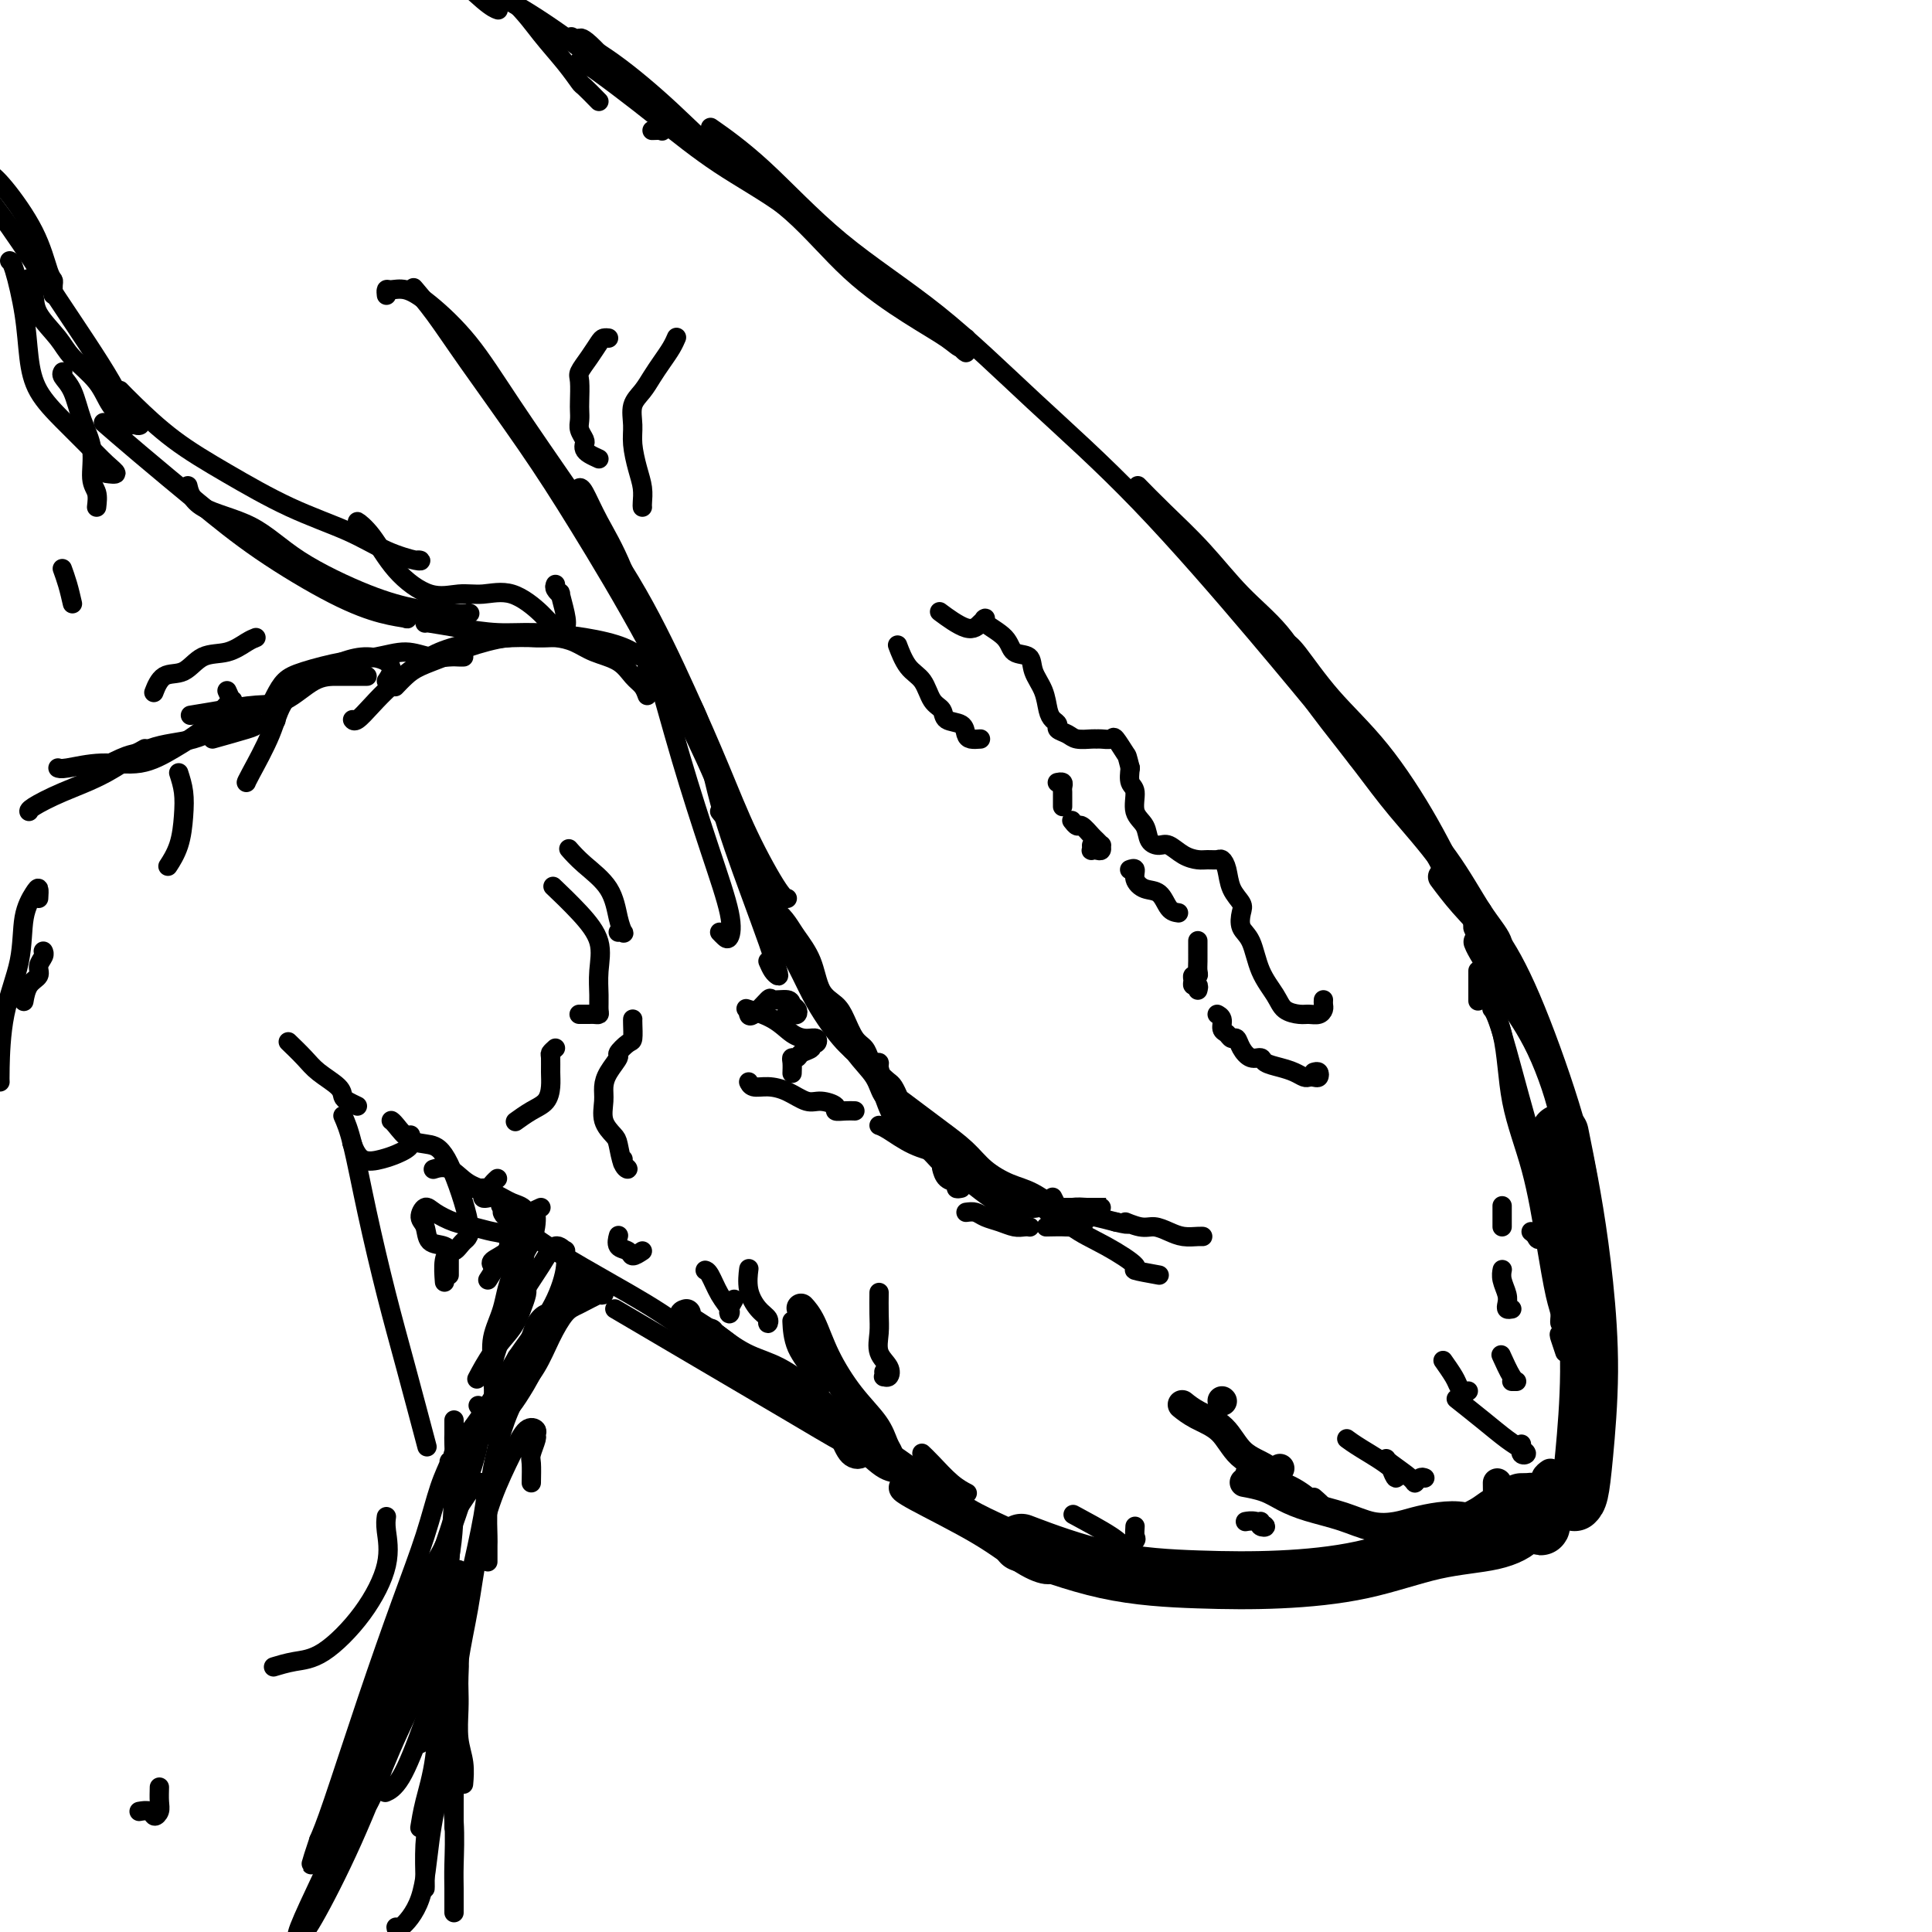<svg viewBox='0 0 400 400' version='1.1' xmlns='http://www.w3.org/2000/svg' xmlns:xlink='http://www.w3.org/1999/xlink'><g fill='none' stroke='rgb(0,0,0)' stroke-width='12' stroke-linecap='round' stroke-linejoin='round'><path d='M326,311c0.345,-0.336 0.689,-0.672 1,-2c0.311,-1.328 0.588,-3.649 1,-8c0.412,-4.351 0.958,-10.732 1,-17c0.042,-6.268 -0.420,-12.423 -1,-18c-0.580,-5.577 -1.279,-10.577 -2,-15c-0.721,-4.423 -1.463,-8.268 -2,-11c-0.537,-2.732 -0.868,-4.352 -1,-5c-0.132,-0.648 -0.066,-0.324 0,0'/><path d='M315,311c0.225,0.269 0.450,0.537 1,1c0.550,0.463 1.425,1.119 2,2c0.575,0.881 0.849,1.987 1,2c0.151,0.013 0.180,-1.067 0,-2c-0.180,-0.933 -0.570,-1.720 -1,-2c-0.430,-0.280 -0.899,-0.055 -1,0c-0.101,0.055 0.167,-0.062 0,0c-0.167,0.062 -0.770,0.303 -1,1c-0.230,0.697 -0.087,1.851 -1,3c-0.913,1.149 -2.881,2.295 -6,3c-3.119,0.705 -7.388,0.971 -12,2c-4.612,1.029 -9.567,2.821 -15,4c-5.433,1.179 -11.342,1.744 -17,2c-5.658,0.256 -11.063,0.203 -17,0c-5.937,-0.203 -12.406,-0.555 -19,-2c-6.594,-1.445 -13.313,-3.984 -16,-5c-2.687,-1.016 -1.344,-0.508 0,0'/></g>
<g fill='none' stroke='rgb(0,0,0)' stroke-width='6' stroke-linecap='round' stroke-linejoin='round'><path d='M220,322c0.073,0.388 0.146,0.776 0,1c-0.146,0.224 -0.510,0.285 -1,0c-0.490,-0.285 -1.106,-0.914 -3,-2c-1.894,-1.086 -5.065,-2.628 -8,-4c-2.935,-1.372 -5.632,-2.574 -8,-4c-2.368,-1.426 -4.407,-3.076 -7,-5c-2.593,-1.924 -5.741,-4.121 -7,-5c-1.259,-0.879 -0.630,-0.439 0,0'/><path d='M217,324c0.431,-0.139 0.862,-0.278 1,0c0.138,0.278 -0.015,0.975 -1,1c-0.985,0.025 -2.800,-0.620 -5,-2c-2.200,-1.380 -4.786,-3.494 -9,-6c-4.214,-2.506 -10.058,-5.406 -13,-7c-2.942,-1.594 -2.984,-1.884 -3,-2c-0.016,-0.116 -0.008,-0.058 0,0'/><path d='M324,243c-0.008,0.234 -0.015,0.468 0,1c0.015,0.532 0.054,1.364 0,1c-0.054,-0.364 -0.201,-1.922 0,-4c0.201,-2.078 0.751,-4.675 0,-9c-0.751,-4.325 -2.804,-10.378 -5,-15c-2.196,-4.622 -4.536,-7.813 -6,-10c-1.464,-2.187 -2.052,-3.370 -3,-5c-0.948,-1.630 -2.255,-3.708 -3,-5c-0.745,-1.292 -0.927,-1.798 -1,-2c-0.073,-0.202 -0.036,-0.101 0,0'/><path d='M326,254c0.840,-0.105 1.681,-0.209 2,0c0.319,0.209 0.117,0.732 0,1c-0.117,0.268 -0.150,0.282 0,-1c0.150,-1.282 0.484,-3.860 0,-8c-0.484,-4.140 -1.787,-9.842 -4,-17c-2.213,-7.158 -5.336,-15.772 -8,-22c-2.664,-6.228 -4.869,-10.072 -7,-13c-2.131,-2.928 -4.189,-4.942 -6,-7c-1.811,-2.058 -3.375,-4.159 -4,-5c-0.625,-0.841 -0.313,-0.420 0,0'/><path d='M321,305c-0.423,0.301 -0.847,0.603 -1,1c-0.153,0.397 -0.036,0.890 0,1c0.036,0.110 -0.008,-0.165 0,0c0.008,0.165 0.070,0.768 0,1c-0.070,0.232 -0.272,0.092 -1,0c-0.728,-0.092 -1.984,-0.137 -3,0c-1.016,0.137 -1.793,0.458 -3,1c-1.207,0.542 -2.844,1.307 -4,2c-1.156,0.693 -1.830,1.314 -3,2c-1.170,0.686 -2.835,1.438 -4,2c-1.165,0.562 -1.829,0.935 -3,1c-1.171,0.065 -2.850,-0.179 -4,0c-1.150,0.179 -1.772,0.780 -3,1c-1.228,0.220 -3.061,0.059 -4,0c-0.939,-0.059 -0.982,-0.017 -1,0c-0.018,0.017 -0.009,0.008 0,0'/><path d='M310,307c0.018,1.092 0.036,2.184 0,3c-0.036,0.816 -0.126,1.356 0,2c0.126,0.644 0.466,1.391 0,2c-0.466,0.609 -1.740,1.081 -3,1c-1.260,-0.081 -2.506,-0.714 -4,-1c-1.494,-0.286 -3.236,-0.226 -5,0c-1.764,0.226 -3.549,0.619 -5,1c-1.451,0.381 -2.569,0.751 -4,1c-1.431,0.249 -3.175,0.375 -5,0c-1.825,-0.375 -3.729,-1.253 -6,-2c-2.271,-0.747 -4.907,-1.363 -7,-2c-2.093,-0.637 -3.644,-1.294 -5,-2c-1.356,-0.706 -2.519,-1.459 -4,-2c-1.481,-0.541 -3.280,-0.869 -4,-1c-0.720,-0.131 -0.360,-0.066 0,0'/><path d='M253,290c0.000,0.000 0.100,0.100 0.1,0.1'/><path d='M265,304c-0.449,0.264 -0.898,0.527 -1,1c-0.102,0.473 0.143,1.154 0,1c-0.143,-0.154 -0.673,-1.145 -2,-2c-1.327,-0.855 -3.452,-1.574 -5,-3c-1.548,-1.426 -2.518,-3.557 -4,-5c-1.482,-1.443 -3.476,-2.196 -5,-3c-1.524,-0.804 -2.578,-1.658 -3,-2c-0.422,-0.342 -0.211,-0.171 0,0'/><path d='M309,197c0.342,0.650 0.683,1.300 1,1c0.317,-0.300 0.608,-1.549 0,-3c-0.608,-1.451 -2.116,-3.105 -4,-6c-1.884,-2.895 -4.144,-7.032 -7,-11c-2.856,-3.968 -6.307,-7.768 -9,-11c-2.693,-3.232 -4.629,-5.897 -7,-9c-2.371,-3.103 -5.177,-6.643 -7,-9c-1.823,-2.357 -2.664,-3.531 -3,-4c-0.336,-0.469 -0.168,-0.235 0,0'/><path d='M306,189c-0.006,0.884 -0.012,1.769 0,2c0.012,0.231 0.041,-0.191 0,0c-0.041,0.191 -0.152,0.996 0,1c0.152,0.004 0.567,-0.791 0,-2c-0.567,-1.209 -2.116,-2.832 -4,-6c-1.884,-3.168 -4.102,-7.882 -7,-13c-2.898,-5.118 -6.475,-10.639 -10,-15c-3.525,-4.361 -6.996,-7.561 -10,-11c-3.004,-3.439 -5.539,-7.118 -7,-9c-1.461,-1.882 -1.846,-1.966 -2,-2c-0.154,-0.034 -0.077,-0.017 0,0'/><path d='M184,302c0.084,-0.283 0.168,-0.565 0,-1c-0.168,-0.435 -0.586,-1.022 -1,-2c-0.414,-0.978 -0.822,-2.346 -2,-4c-1.178,-1.654 -3.125,-3.592 -5,-6c-1.875,-2.408 -3.678,-5.285 -5,-8c-1.322,-2.715 -2.164,-5.270 -3,-7c-0.836,-1.730 -1.668,-2.637 -2,-3c-0.332,-0.363 -0.166,-0.181 0,0'/><path d='M175,298c0.337,0.738 0.673,1.475 1,2c0.327,0.525 0.644,0.837 1,1c0.356,0.163 0.751,0.177 1,0c0.249,-0.177 0.351,-0.544 0,-1c-0.351,-0.456 -1.154,-1.002 -2,-2c-0.846,-0.998 -1.733,-2.450 -3,-4c-1.267,-1.550 -2.914,-3.200 -5,-5c-2.086,-1.800 -4.611,-3.750 -7,-5c-2.389,-1.250 -4.640,-1.799 -7,-3c-2.360,-1.201 -4.828,-3.054 -6,-4c-1.172,-0.946 -1.049,-0.985 -1,-1c0.049,-0.015 0.025,-0.008 0,0'/><path d='M182,302c1.634,0.846 3.268,1.693 4,2c0.732,0.307 0.562,0.076 0,0c-0.562,-0.076 -1.516,0.003 -3,-1c-1.484,-1.003 -3.499,-3.088 -6,-5c-2.501,-1.912 -5.490,-3.651 -9,-6c-3.510,-2.349 -7.543,-5.309 -11,-8c-3.457,-2.691 -6.339,-5.113 -9,-7c-2.661,-1.887 -5.101,-3.239 -6,-4c-0.899,-0.761 -0.257,-0.932 0,-1c0.257,-0.068 0.128,-0.034 0,0'/></g>
<g fill='none' stroke='rgb(0,0,0)' stroke-width='4' stroke-linecap='round' stroke-linejoin='round'><path d='M274,145c-0.056,-0.092 -0.112,-0.184 0,0c0.112,0.184 0.392,0.642 0,0c-0.392,-0.642 -1.457,-2.386 -3,-5c-1.543,-2.614 -3.563,-6.099 -6,-9c-2.437,-2.901 -5.291,-5.219 -8,-8c-2.709,-2.781 -5.272,-6.024 -8,-9c-2.728,-2.976 -5.619,-5.686 -8,-8c-2.381,-2.314 -4.252,-4.233 -5,-5c-0.748,-0.767 -0.374,-0.384 0,0'/><path d='M280,154c0.306,1.268 0.613,2.537 1,3c0.387,0.463 0.855,0.121 1,0c0.145,-0.121 -0.034,-0.021 -1,-1c-0.966,-0.979 -2.719,-3.035 -6,-7c-3.281,-3.965 -8.089,-9.837 -15,-18c-6.911,-8.163 -15.926,-18.617 -24,-27c-8.074,-8.383 -15.209,-14.696 -22,-21c-6.791,-6.304 -13.240,-12.601 -20,-18c-6.760,-5.399 -13.833,-9.901 -20,-15c-6.167,-5.099 -11.430,-10.796 -16,-15c-4.570,-4.204 -8.449,-6.915 -10,-8c-1.551,-1.085 -0.776,-0.542 0,0'/><path d='M80,61c0.013,0.117 0.026,0.233 0,0c-0.026,-0.233 -0.092,-0.816 0,-1c0.092,-0.184 0.342,0.030 1,0c0.658,-0.030 1.724,-0.303 3,0c1.276,0.303 2.764,1.183 5,3c2.236,1.817 5.222,4.573 8,8c2.778,3.427 5.347,7.527 9,13c3.653,5.473 8.390,12.321 13,19c4.610,6.679 9.095,13.191 13,20c3.905,6.809 7.232,13.916 10,20c2.768,6.084 4.976,11.147 7,16c2.024,4.853 3.862,9.497 6,14c2.138,4.503 4.576,8.866 6,11c1.424,2.134 1.836,2.038 2,2c0.164,-0.038 0.082,-0.019 0,0'/><path d='M200,251c0.689,-0.091 1.379,-0.182 2,0c0.621,0.182 1.175,0.637 2,1c0.825,0.363 1.921,0.633 3,1c1.079,0.367 2.140,0.829 3,1c0.860,0.171 1.517,0.050 2,0c0.483,-0.050 0.790,-0.029 1,0c0.210,0.029 0.322,0.066 0,0c-0.322,-0.066 -1.078,-0.236 -2,-1c-0.922,-0.764 -2.009,-2.123 -3,-3c-0.991,-0.877 -1.885,-1.272 -3,-2c-1.115,-0.728 -2.449,-1.789 -4,-3c-1.551,-1.211 -3.318,-2.572 -5,-4c-1.682,-1.428 -3.279,-2.923 -5,-5c-1.721,-2.077 -3.566,-4.736 -5,-7c-1.434,-2.264 -2.456,-4.134 -4,-6c-1.544,-1.866 -3.610,-3.730 -5,-5c-1.390,-1.270 -2.106,-1.948 -3,-3c-0.894,-1.052 -1.968,-2.477 -3,-4c-1.032,-1.523 -2.023,-3.143 -3,-5c-0.977,-1.857 -1.940,-3.951 -3,-6c-1.060,-2.049 -2.218,-4.052 -3,-6c-0.782,-1.948 -1.189,-3.842 -2,-6c-0.811,-2.158 -2.026,-4.581 -3,-6c-0.974,-1.419 -1.707,-1.834 -2,-2c-0.293,-0.166 -0.147,-0.083 0,0'/><path d='M175,213c1.831,2.323 3.662,4.646 5,7c1.338,2.354 2.182,4.738 3,7c0.818,2.262 1.610,4.404 3,6c1.390,1.596 3.377,2.648 5,4c1.623,1.352 2.884,3.003 4,4c1.116,0.997 2.089,1.339 3,2c0.911,0.661 1.760,1.641 2,2c0.240,0.359 -0.128,0.097 0,0c0.128,-0.097 0.751,-0.028 1,0c0.249,0.028 0.125,0.014 0,0'/><path d='M211,248c0.642,0.845 1.284,1.691 2,2c0.716,0.309 1.505,0.083 2,0c0.495,-0.083 0.696,-0.022 1,0c0.304,0.022 0.711,0.006 1,0c0.289,-0.006 0.462,-0.002 1,0c0.538,0.002 1.443,0.000 2,0c0.557,-0.000 0.765,-0.000 1,0c0.235,0.000 0.496,0.000 1,0c0.504,-0.000 1.250,-0.000 2,0c0.750,0.000 1.504,-0.000 2,0c0.496,0.000 0.732,0.000 1,0c0.268,-0.000 0.566,-0.000 1,0c0.434,0.000 1.005,0.000 1,0c-0.005,-0.000 -0.585,-0.001 -1,0c-0.415,0.001 -0.665,0.003 -1,0c-0.335,-0.003 -0.756,-0.011 -1,0c-0.244,0.011 -0.311,0.040 -1,0c-0.689,-0.040 -2.001,-0.148 -3,0c-0.999,0.148 -1.686,0.554 -3,0c-1.314,-0.554 -3.254,-2.066 -5,-3c-1.746,-0.934 -3.298,-1.288 -5,-2c-1.702,-0.712 -3.552,-1.781 -5,-3c-1.448,-1.219 -2.492,-2.588 -4,-4c-1.508,-1.412 -3.479,-2.868 -5,-4c-1.521,-1.132 -2.593,-1.939 -4,-3c-1.407,-1.061 -3.150,-2.377 -4,-3c-0.850,-0.623 -0.806,-0.552 -1,-1c-0.194,-0.448 -0.627,-1.414 -1,-2c-0.373,-0.586 -0.687,-0.793 -1,-1'/><path d='M184,224c-3.544,-3.194 -2.403,-2.178 -2,-2c0.403,0.178 0.067,-0.480 0,-1c-0.067,-0.520 0.134,-0.900 0,-1c-0.134,-0.100 -0.602,0.080 -1,0c-0.398,-0.080 -0.724,-0.420 -1,-1c-0.276,-0.580 -0.501,-1.402 -1,-2c-0.499,-0.598 -1.273,-0.973 -2,-2c-0.727,-1.027 -1.406,-2.704 -2,-4c-0.594,-1.296 -1.103,-2.209 -2,-3c-0.897,-0.791 -2.180,-1.460 -3,-3c-0.820,-1.540 -1.175,-3.951 -2,-6c-0.825,-2.049 -2.118,-3.738 -3,-5c-0.882,-1.262 -1.352,-2.098 -2,-3c-0.648,-0.902 -1.474,-1.869 -2,-2c-0.526,-0.131 -0.753,0.574 -1,0c-0.247,-0.574 -0.515,-2.426 -1,-4c-0.485,-1.574 -1.187,-2.870 -2,-4c-0.813,-1.130 -1.735,-2.093 -2,-3c-0.265,-0.907 0.128,-1.758 0,-2c-0.128,-0.242 -0.778,0.125 -1,0c-0.222,-0.125 -0.015,-0.743 0,-1c0.015,-0.257 -0.163,-0.153 0,0c0.163,0.153 0.666,0.354 1,1c0.334,0.646 0.500,1.736 1,3c0.500,1.264 1.333,2.703 2,4c0.667,1.297 1.169,2.451 2,4c0.831,1.549 1.993,3.494 3,6c1.007,2.506 1.859,5.573 3,8c1.141,2.427 2.570,4.213 4,6'/><path d='M170,207c3.259,6.071 3.405,5.250 4,6c0.595,0.750 1.639,3.071 3,5c1.361,1.929 3.039,3.465 4,5c0.961,1.535 1.206,3.069 2,4c0.794,0.931 2.138,1.260 3,2c0.862,0.740 1.242,1.890 2,3c0.758,1.110 1.892,2.178 3,3c1.108,0.822 2.189,1.396 3,2c0.811,0.604 1.353,1.236 2,2c0.647,0.764 1.398,1.660 2,2c0.602,0.340 1.054,0.126 1,0c-0.054,-0.126 -0.615,-0.163 -1,0c-0.385,0.163 -0.594,0.527 -1,0c-0.406,-0.527 -1.008,-1.945 -2,-3c-0.992,-1.055 -2.373,-1.748 -4,-3c-1.627,-1.252 -3.498,-3.061 -5,-5c-1.502,-1.939 -2.634,-4.006 -4,-6c-1.366,-1.994 -2.966,-3.916 -4,-5c-1.034,-1.084 -1.502,-1.332 -2,-2c-0.498,-0.668 -1.027,-1.756 -1,-2c0.027,-0.244 0.609,0.357 1,1c0.391,0.643 0.589,1.327 1,2c0.411,0.673 1.034,1.335 2,2c0.966,0.665 2.276,1.333 3,2c0.724,0.667 0.862,1.334 1,2'/><path d='M183,224c1.500,1.897 1.750,3.139 2,4c0.250,0.861 0.501,1.340 1,2c0.499,0.660 1.246,1.499 2,2c0.754,0.501 1.516,0.663 2,1c0.484,0.337 0.689,0.850 1,1c0.311,0.150 0.729,-0.063 1,0c0.271,0.063 0.395,0.402 1,1c0.605,0.598 1.691,1.455 2,2c0.309,0.545 -0.159,0.779 0,1c0.159,0.221 0.945,0.431 2,1c1.055,0.569 2.381,1.497 3,2c0.619,0.503 0.533,0.580 1,1c0.467,0.420 1.487,1.183 2,2c0.513,0.817 0.518,1.687 1,2c0.482,0.313 1.441,0.069 2,0c0.559,-0.069 0.717,0.038 1,0c0.283,-0.038 0.691,-0.221 1,0c0.309,0.221 0.521,0.847 1,1c0.479,0.153 1.227,-0.165 2,0c0.773,0.165 1.572,0.814 2,1c0.428,0.186 0.485,-0.091 1,0c0.515,0.091 1.487,0.550 2,1c0.513,0.450 0.567,0.891 1,1c0.433,0.109 1.246,-0.114 2,0c0.754,0.114 1.449,0.567 2,1c0.551,0.433 0.957,0.847 1,1c0.043,0.153 -0.279,0.044 0,0c0.279,-0.044 1.157,-0.022 2,0c0.843,0.022 1.650,0.044 2,0c0.350,-0.044 0.243,-0.156 1,0c0.757,0.156 2.379,0.578 4,1'/><path d='M231,253c4.177,1.019 2.119,0.067 2,0c-0.119,-0.067 1.701,0.753 3,1c1.299,0.247 2.076,-0.077 3,0c0.924,0.077 1.995,0.557 3,1c1.005,0.443 1.943,0.851 3,1c1.057,0.149 2.232,0.040 3,0c0.768,-0.040 1.130,-0.011 1,0c-0.130,0.011 -0.751,0.003 -1,0c-0.249,-0.003 -0.124,-0.002 0,0'/><path d='M219,251c-0.068,0.346 -0.137,0.692 0,1c0.137,0.308 0.479,0.577 1,1c0.521,0.423 1.222,0.999 1,1c-0.222,0.001 -1.367,-0.574 -2,-1c-0.633,-0.426 -0.754,-0.702 -1,-1c-0.246,-0.298 -0.616,-0.618 -1,-1c-0.384,-0.382 -0.780,-0.828 -1,-1c-0.220,-0.172 -0.262,-0.072 -1,0c-0.738,0.072 -2.170,0.115 -2,0c0.170,-0.115 1.943,-0.387 3,0c1.057,0.387 1.399,1.432 2,2c0.601,0.568 1.461,0.659 2,1c0.539,0.341 0.759,0.932 1,1c0.241,0.068 0.505,-0.386 0,-1c-0.505,-0.614 -1.779,-1.387 -3,-2c-1.221,-0.613 -2.391,-1.065 -4,-2c-1.609,-0.935 -3.658,-2.354 -5,-3c-1.342,-0.646 -1.977,-0.520 -3,-1c-1.023,-0.480 -2.435,-1.566 -3,-2c-0.565,-0.434 -0.282,-0.217 0,0'/><path d='M205,246c-0.132,-0.133 -0.263,-0.266 0,0c0.263,0.266 0.922,0.930 1,1c0.078,0.070 -0.424,-0.455 -1,-1c-0.576,-0.545 -1.225,-1.109 -2,-2c-0.775,-0.891 -1.675,-2.109 -3,-3c-1.325,-0.891 -3.073,-1.454 -5,-2c-1.927,-0.546 -4.032,-1.074 -6,-2c-1.968,-0.926 -3.799,-2.249 -5,-3c-1.201,-0.751 -1.772,-0.929 -2,-1c-0.228,-0.071 -0.114,-0.036 0,0'/><path d='M177,230c-0.599,-0.021 -1.198,-0.042 -2,0c-0.802,0.042 -1.806,0.148 -2,0c-0.194,-0.148 0.423,-0.552 0,-1c-0.423,-0.448 -1.885,-0.942 -3,-1c-1.115,-0.058 -1.882,0.321 -3,0c-1.118,-0.321 -2.587,-1.340 -4,-2c-1.413,-0.660 -2.771,-0.960 -4,-1c-1.229,-0.040 -2.331,0.182 -3,0c-0.669,-0.182 -0.905,-0.766 -1,-1c-0.095,-0.234 -0.047,-0.117 0,0'/><path d='M164,222c-0.007,0.194 -0.014,0.389 0,0c0.014,-0.389 0.050,-1.361 0,-2c-0.050,-0.639 -0.186,-0.946 0,-1c0.186,-0.054 0.694,0.144 1,0c0.306,-0.144 0.409,-0.631 1,-1c0.591,-0.369 1.670,-0.620 2,-1c0.330,-0.380 -0.088,-0.888 0,-1c0.088,-0.112 0.683,0.171 1,0c0.317,-0.171 0.357,-0.796 0,-1c-0.357,-0.204 -1.112,0.012 -2,0c-0.888,-0.012 -1.908,-0.251 -3,-1c-1.092,-0.749 -2.256,-2.009 -4,-3c-1.744,-0.991 -4.070,-1.712 -5,-2c-0.930,-0.288 -0.465,-0.144 0,0'/><path d='M162,211c0.338,-0.416 0.675,-0.832 1,-1c0.325,-0.168 0.636,-0.087 1,0c0.364,0.087 0.780,0.182 1,0c0.220,-0.182 0.244,-0.640 0,-1c-0.244,-0.360 -0.755,-0.621 -1,-1c-0.245,-0.379 -0.223,-0.876 -1,-1c-0.777,-0.124 -2.352,0.124 -3,0c-0.648,-0.124 -0.370,-0.621 -1,0c-0.630,0.621 -2.170,2.359 -3,3c-0.830,0.641 -0.952,0.183 -1,0c-0.048,-0.183 -0.024,-0.092 0,0'/><path d='M134,138c0.382,-0.297 0.764,-0.594 1,-1c0.236,-0.406 0.327,-0.922 0,-1c-0.327,-0.078 -1.070,0.281 -2,0c-0.930,-0.281 -2.045,-1.202 -4,-2c-1.955,-0.798 -4.748,-1.471 -8,-2c-3.252,-0.529 -6.962,-0.912 -10,-1c-3.038,-0.088 -5.402,0.120 -8,0c-2.598,-0.120 -5.428,-0.568 -8,-1c-2.572,-0.432 -4.885,-0.847 -6,-1c-1.115,-0.153 -1.033,-0.044 -1,0c0.033,0.044 0.016,0.022 0,0'/><path d='M134,144c-0.253,-0.697 -0.507,-1.395 -1,-2c-0.493,-0.605 -1.226,-1.119 -2,-2c-0.774,-0.881 -1.587,-2.131 -3,-3c-1.413,-0.869 -3.424,-1.359 -5,-2c-1.576,-0.641 -2.718,-1.434 -4,-2c-1.282,-0.566 -2.704,-0.906 -4,-1c-1.296,-0.094 -2.465,0.058 -4,0c-1.535,-0.058 -3.436,-0.325 -6,0c-2.564,0.325 -5.791,1.243 -8,2c-2.209,0.757 -3.401,1.352 -5,2c-1.599,0.648 -3.604,1.349 -5,2c-1.396,0.651 -2.184,1.252 -3,2c-0.816,0.748 -1.662,1.642 -2,2c-0.338,0.358 -0.169,0.179 0,0'/><path d='M133,141c1.139,0.066 2.278,0.131 3,0c0.722,-0.131 1.028,-0.459 1,-1c-0.028,-0.541 -0.389,-1.293 -1,-2c-0.611,-0.707 -1.472,-1.367 -3,-2c-1.528,-0.633 -3.722,-1.239 -6,-2c-2.278,-0.761 -4.639,-1.677 -7,-2c-2.361,-0.323 -4.720,-0.054 -7,0c-2.280,0.054 -4.479,-0.107 -7,0c-2.521,0.107 -5.364,0.482 -8,1c-2.636,0.518 -5.067,1.180 -7,2c-1.933,0.820 -3.369,1.799 -5,3c-1.631,1.201 -3.456,2.623 -5,4c-1.544,1.377 -2.806,2.709 -4,4c-1.194,1.291 -2.322,2.540 -3,3c-0.678,0.460 -0.908,0.131 -1,0c-0.092,-0.131 -0.046,-0.066 0,0'/><path d='M96,136c-0.287,0.010 -0.574,0.020 -1,0c-0.426,-0.020 -0.991,-0.070 -2,0c-1.009,0.070 -2.461,0.260 -4,0c-1.539,-0.260 -3.164,-0.968 -5,-1c-1.836,-0.032 -3.882,0.613 -6,1c-2.118,0.387 -4.310,0.516 -7,1c-2.690,0.484 -5.880,1.324 -8,2c-2.120,0.676 -3.170,1.187 -4,2c-0.830,0.813 -1.439,1.929 -2,3c-0.561,1.071 -1.074,2.096 -1,3c0.074,0.904 0.735,1.687 1,2c0.265,0.313 0.132,0.157 0,0'/><path d='M80,141c0.445,-0.653 0.891,-1.306 1,-2c0.109,-0.694 -0.117,-1.430 -1,-2c-0.883,-0.570 -2.422,-0.975 -4,-1c-1.578,-0.025 -3.193,0.329 -5,1c-1.807,0.671 -3.805,1.658 -6,3c-2.195,1.342 -4.588,3.039 -6,5c-1.412,1.961 -1.842,4.185 -3,7c-1.158,2.815 -3.042,6.219 -4,8c-0.958,1.781 -0.988,1.937 -1,2c-0.012,0.063 -0.006,0.031 0,0'/><path d='M208,319c0.536,0.125 1.071,0.249 1,0c-0.071,-0.249 -0.749,-0.872 -2,-2c-1.251,-1.128 -3.074,-2.760 -7,-5c-3.926,-2.240 -9.955,-5.086 -15,-8c-5.045,-2.914 -9.107,-5.896 -14,-9c-4.893,-3.104 -10.618,-6.331 -16,-10c-5.382,-3.669 -10.420,-7.779 -15,-11c-4.580,-3.221 -8.702,-5.554 -13,-8c-4.298,-2.446 -8.770,-5.006 -12,-7c-3.230,-1.994 -5.216,-3.421 -7,-5c-1.784,-1.579 -3.367,-3.308 -4,-4c-0.633,-0.692 -0.317,-0.346 0,0'/><path d='M183,303c-2.402,-1.121 -4.804,-2.242 -8,-4c-3.196,-1.758 -7.187,-4.152 -12,-7c-4.813,-2.848 -10.450,-6.152 -17,-10c-6.550,-3.848 -14.014,-8.242 -17,-10c-2.986,-1.758 -1.493,-0.879 0,0'/><path d='M74,229c-0.735,-0.351 -1.469,-0.701 -2,-1c-0.531,-0.299 -0.857,-0.546 -1,-1c-0.143,-0.454 -0.102,-1.113 -1,-2c-0.898,-0.887 -2.736,-2.001 -4,-3c-1.264,-0.999 -1.956,-1.884 -3,-3c-1.044,-1.116 -2.441,-2.462 -3,-3c-0.559,-0.538 -0.279,-0.269 0,0'/><path d='M119,265c0.364,-0.091 0.728,-0.182 1,0c0.272,0.182 0.451,0.635 1,1c0.549,0.365 1.469,0.640 2,1c0.531,0.360 0.673,0.804 1,1c0.327,0.196 0.839,0.143 1,0c0.161,-0.143 -0.028,-0.378 -1,0c-0.972,0.378 -2.728,1.369 -4,2c-1.272,0.631 -2.059,0.903 -3,2c-0.941,1.097 -2.034,3.018 -3,5c-0.966,1.982 -1.804,4.026 -3,6c-1.196,1.974 -2.751,3.877 -4,6c-1.249,2.123 -2.191,4.464 -3,7c-0.809,2.536 -1.485,5.265 -2,8c-0.515,2.735 -0.870,5.476 -1,8c-0.130,2.524 -0.035,4.831 0,6c0.035,1.169 0.009,1.199 0,2c-0.009,0.801 -0.003,2.372 0,3c0.003,0.628 0.001,0.314 0,0'/><path d='M109,268c-0.021,-0.469 -0.042,-0.939 0,-1c0.042,-0.061 0.147,0.286 0,1c-0.147,0.714 -0.548,1.796 -1,3c-0.452,1.204 -0.956,2.529 -2,4c-1.044,1.471 -2.627,3.088 -4,5c-1.373,1.912 -2.535,4.118 -3,5c-0.465,0.882 -0.232,0.441 0,0'/><path d='M93,264c0.001,-0.755 0.001,-1.510 0,-2c-0.001,-0.490 -0.004,-0.716 0,-1c0.004,-0.284 0.015,-0.625 0,-1c-0.015,-0.375 -0.057,-0.783 0,-1c0.057,-0.217 0.211,-0.244 0,0c-0.211,0.244 -0.788,0.758 -1,2c-0.212,1.242 -0.061,3.212 0,4c0.061,0.788 0.030,0.394 0,0'/><path d='M71,231c0.603,1.376 1.206,2.753 2,6c0.794,3.247 1.779,8.365 3,14c1.221,5.635 2.678,11.789 4,17c1.322,5.211 2.510,9.480 4,15c1.490,5.520 3.283,12.291 4,15c0.717,2.709 0.359,1.354 0,0'/><path d='M76,140c-0.401,0.000 -0.801,0.000 -1,0c-0.199,-0.000 -0.196,-0.001 -1,0c-0.804,0.001 -2.414,0.003 -4,0c-1.586,-0.003 -3.147,-0.011 -5,1c-1.853,1.011 -3.996,3.042 -6,4c-2.004,0.958 -3.867,0.845 -6,1c-2.133,0.155 -4.536,0.580 -7,1c-2.464,0.420 -4.990,0.834 -6,1c-1.010,0.166 -0.505,0.083 0,0'/><path d='M37,160c0.408,1.274 0.817,2.549 1,4c0.183,1.451 0.142,3.080 0,5c-0.142,1.920 -0.384,4.132 -1,6c-0.616,1.868 -1.604,3.391 -2,4c-0.396,0.609 -0.198,0.305 0,0'/><path d='M53,132c-0.519,0.203 -1.038,0.405 -2,1c-0.962,0.595 -2.367,1.582 -4,2c-1.633,0.418 -3.496,0.267 -5,1c-1.504,0.733 -2.651,2.351 -4,3c-1.349,0.649 -2.902,0.329 -4,1c-1.098,0.671 -1.742,2.335 -2,3c-0.258,0.665 -0.129,0.333 0,0'/><path d='M93,128c0.764,-0.030 1.528,-0.061 2,0c0.472,0.061 0.653,0.213 1,0c0.347,-0.213 0.862,-0.791 1,-1c0.138,-0.209 -0.100,-0.048 0,0c0.100,0.048 0.539,-0.018 0,0c-0.539,0.018 -2.056,0.118 -4,0c-1.944,-0.118 -4.313,-0.456 -7,-1c-2.687,-0.544 -5.690,-1.295 -10,-3c-4.310,-1.705 -9.926,-4.363 -14,-7c-4.074,-2.637 -6.608,-5.253 -10,-7c-3.392,-1.747 -7.644,-2.624 -10,-4c-2.356,-1.376 -2.816,-3.250 -3,-4c-0.184,-0.750 -0.092,-0.375 0,0'/><path d='M84,127c-0.097,0.410 -0.194,0.819 0,1c0.194,0.181 0.680,0.132 0,0c-0.680,-0.132 -2.524,-0.347 -5,-1c-2.476,-0.653 -5.582,-1.745 -10,-4c-4.418,-2.255 -10.148,-5.673 -15,-9c-4.852,-3.327 -8.826,-6.562 -13,-10c-4.174,-3.438 -8.547,-7.080 -12,-10c-3.453,-2.920 -5.987,-5.120 -7,-6c-1.013,-0.880 -0.507,-0.440 0,0'/><path d='M47,143c0.385,0.880 0.769,1.761 1,2c0.231,0.239 0.308,-0.163 0,0c-0.308,0.163 -1.003,0.890 -2,2c-0.997,1.110 -2.298,2.602 -4,4c-1.702,1.398 -3.805,2.700 -6,4c-2.195,1.300 -4.483,2.597 -7,3c-2.517,0.403 -5.262,-0.088 -8,0c-2.738,0.088 -5.468,0.754 -7,1c-1.532,0.246 -1.866,0.070 -2,0c-0.134,-0.070 -0.067,-0.035 0,0'/><path d='M44,153c2.731,-0.765 5.463,-1.529 7,-2c1.537,-0.471 1.881,-0.648 2,-1c0.119,-0.352 0.013,-0.877 -1,-1c-1.013,-0.123 -2.933,0.158 -5,1c-2.067,0.842 -4.281,2.246 -7,3c-2.719,0.754 -5.944,0.857 -9,2c-3.056,1.143 -5.943,3.326 -9,5c-3.057,1.674 -6.283,2.841 -9,4c-2.717,1.159 -4.924,2.312 -6,3c-1.076,0.688 -1.022,0.911 -1,1c0.022,0.089 0.011,0.045 0,0'/><path d='M30,155c-0.685,0.399 -1.369,0.798 -2,1c-0.631,0.202 -1.208,0.208 -3,1c-1.792,0.792 -4.798,2.369 -6,3c-1.202,0.631 -0.601,0.315 0,0'/><path d='M15,125c-0.311,-1.356 -0.622,-2.711 -1,-4c-0.378,-1.289 -0.822,-2.511 -1,-3c-0.178,-0.489 -0.089,-0.244 0,0'/><path d='M20,105c0.126,-1.073 0.253,-2.146 0,-3c-0.253,-0.854 -0.884,-1.489 -1,-3c-0.116,-1.511 0.284,-3.897 0,-6c-0.284,-2.103 -1.253,-3.923 -2,-6c-0.747,-2.077 -1.272,-4.412 -2,-6c-0.728,-1.588 -1.657,-2.427 -2,-3c-0.343,-0.573 -0.098,-0.878 0,-1c0.098,-0.122 0.049,-0.061 0,0'/><path d='M22,98c0.981,0.136 1.963,0.271 2,0c0.037,-0.271 -0.869,-0.950 -2,-2c-1.131,-1.050 -2.487,-2.471 -4,-4c-1.513,-1.529 -3.182,-3.166 -5,-5c-1.818,-1.834 -3.783,-3.864 -5,-6c-1.217,-2.136 -1.685,-4.376 -2,-7c-0.315,-2.624 -0.476,-5.631 -1,-9c-0.524,-3.369 -1.410,-7.099 -2,-9c-0.590,-1.901 -0.883,-1.972 -1,-2c-0.117,-0.028 -0.059,-0.014 0,0'/><path d='M159,199c0.320,0.735 0.640,1.470 1,2c0.360,0.530 0.760,0.856 1,1c0.240,0.144 0.320,0.106 0,-1c-0.320,-1.106 -1.039,-3.281 -2,-6c-0.961,-2.719 -2.163,-5.983 -4,-11c-1.837,-5.017 -4.307,-11.786 -6,-18c-1.693,-6.214 -2.608,-11.872 -4,-16c-1.392,-4.128 -3.259,-6.727 -5,-9c-1.741,-2.273 -3.354,-4.221 -4,-5c-0.646,-0.779 -0.323,-0.390 0,0'/><path d='M149,193c0.332,0.345 0.663,0.690 1,1c0.337,0.310 0.679,0.585 1,0c0.321,-0.585 0.621,-2.029 0,-5c-0.621,-2.971 -2.165,-7.468 -4,-13c-1.835,-5.532 -3.962,-12.099 -6,-19c-2.038,-6.901 -3.986,-14.136 -6,-21c-2.014,-6.864 -4.095,-13.356 -6,-18c-1.905,-4.644 -3.634,-7.441 -5,-10c-1.366,-2.559 -2.368,-4.881 -3,-6c-0.632,-1.119 -0.895,-1.034 -1,-1c-0.105,0.034 -0.053,0.017 0,0'/><path d='M149,168c0.373,0.496 0.746,0.992 1,1c0.254,0.008 0.388,-0.473 0,-2c-0.388,-1.527 -1.299,-4.099 -4,-10c-2.701,-5.901 -7.194,-15.129 -12,-24c-4.806,-8.871 -9.926,-17.383 -14,-24c-4.074,-6.617 -7.103,-11.339 -11,-17c-3.897,-5.661 -8.663,-12.260 -12,-17c-3.337,-4.740 -5.245,-7.622 -7,-10c-1.755,-2.378 -3.359,-4.251 -4,-5c-0.641,-0.749 -0.321,-0.375 0,0'/><path d='M274,207c-0.017,0.340 -0.034,0.680 0,1c0.034,0.320 0.118,0.620 0,1c-0.118,0.380 -0.439,0.840 -1,1c-0.561,0.160 -1.361,0.019 -2,0c-0.639,-0.019 -1.115,0.083 -2,0c-0.885,-0.083 -2.178,-0.353 -3,-1c-0.822,-0.647 -1.173,-1.672 -2,-3c-0.827,-1.328 -2.129,-2.960 -3,-5c-0.871,-2.040 -1.312,-4.488 -2,-6c-0.688,-1.512 -1.623,-2.089 -2,-3c-0.377,-0.911 -0.195,-2.157 0,-3c0.195,-0.843 0.404,-1.284 0,-2c-0.404,-0.716 -1.421,-1.709 -2,-3c-0.579,-1.291 -0.721,-2.881 -1,-4c-0.279,-1.119 -0.696,-1.766 -1,-2c-0.304,-0.234 -0.494,-0.056 -1,0c-0.506,0.056 -1.329,-0.009 -2,0c-0.671,0.009 -1.192,0.092 -2,0c-0.808,-0.092 -1.903,-0.360 -3,-1c-1.097,-0.640 -2.197,-1.654 -3,-2c-0.803,-0.346 -1.310,-0.026 -2,0c-0.690,0.026 -1.562,-0.243 -2,-1c-0.438,-0.757 -0.443,-2.001 -1,-3c-0.557,-0.999 -1.665,-1.752 -2,-3c-0.335,-1.248 0.102,-2.990 0,-4c-0.102,-1.010 -0.743,-1.289 -1,-2c-0.257,-0.711 -0.128,-1.856 0,-3'/><path d='M234,159c-0.733,-2.818 -0.564,-2.363 -1,-3c-0.436,-0.637 -1.477,-2.367 -2,-3c-0.523,-0.633 -0.528,-0.169 -1,0c-0.472,0.169 -1.410,0.042 -2,0c-0.590,-0.042 -0.831,-0.000 -1,0c-0.169,0.000 -0.265,-0.042 -1,0c-0.735,0.042 -2.109,0.166 -3,0c-0.891,-0.166 -1.300,-0.623 -2,-1c-0.700,-0.377 -1.692,-0.673 -2,-1c-0.308,-0.327 0.068,-0.684 0,-1c-0.068,-0.316 -0.579,-0.589 -1,-1c-0.421,-0.411 -0.750,-0.959 -1,-2c-0.250,-1.041 -0.421,-2.575 -1,-4c-0.579,-1.425 -1.568,-2.742 -2,-4c-0.432,-1.258 -0.308,-2.457 -1,-3c-0.692,-0.543 -2.202,-0.431 -3,-1c-0.798,-0.569 -0.886,-1.820 -2,-3c-1.114,-1.180 -3.256,-2.289 -4,-3c-0.744,-0.711 -0.091,-1.024 0,-1c0.091,0.024 -0.382,0.385 -1,1c-0.618,0.615 -1.382,1.484 -3,1c-1.618,-0.484 -4.089,-2.323 -5,-3c-0.911,-0.677 -0.260,-0.194 0,0c0.260,0.194 0.130,0.097 0,0'/><path d='M272,222c0.399,-0.113 0.798,-0.226 1,0c0.202,0.226 0.206,0.790 0,1c-0.206,0.210 -0.624,0.067 -1,0c-0.376,-0.067 -0.710,-0.059 -1,0c-0.290,0.059 -0.535,0.169 -1,0c-0.465,-0.169 -1.150,-0.618 -2,-1c-0.850,-0.382 -1.867,-0.696 -3,-1c-1.133,-0.304 -2.384,-0.597 -3,-1c-0.616,-0.403 -0.599,-0.916 -1,-1c-0.401,-0.084 -1.220,0.261 -2,0c-0.780,-0.261 -1.519,-1.130 -2,-2c-0.481,-0.870 -0.702,-1.742 -1,-2c-0.298,-0.258 -0.672,0.099 -1,0c-0.328,-0.099 -0.610,-0.654 -1,-1c-0.390,-0.346 -0.888,-0.485 -1,-1c-0.112,-0.515 0.162,-1.408 0,-2c-0.162,-0.592 -0.761,-0.883 -1,-1c-0.239,-0.117 -0.120,-0.058 0,0'/><path d='M248,205c0.115,-0.445 0.231,-0.889 0,-1c-0.231,-0.111 -0.808,0.112 -1,0c-0.192,-0.112 0.001,-0.557 0,-1c-0.001,-0.443 -0.196,-0.883 0,-1c0.196,-0.117 0.785,0.090 1,0c0.215,-0.090 0.058,-0.476 0,-1c-0.058,-0.524 -0.015,-1.185 0,-2c0.015,-0.815 0.004,-1.786 0,-2c-0.004,-0.214 -0.001,0.327 0,0c0.001,-0.327 0.000,-1.522 0,-2c-0.000,-0.478 -0.000,-0.239 0,0'/><path d='M244,189c-0.693,-0.101 -1.386,-0.203 -2,-1c-0.614,-0.797 -1.149,-2.291 -2,-3c-0.851,-0.709 -2.018,-0.635 -3,-1c-0.982,-0.365 -1.779,-1.170 -2,-2c-0.221,-0.830 0.133,-1.685 0,-2c-0.133,-0.315 -0.752,-0.090 -1,0c-0.248,0.090 -0.124,0.045 0,0'/><path d='M226,175c0.022,0.420 0.044,0.841 0,1c-0.044,0.159 -0.155,0.058 0,0c0.155,-0.058 0.574,-0.071 1,0c0.426,0.071 0.858,0.228 1,0c0.142,-0.228 -0.007,-0.839 0,-1c0.007,-0.161 0.171,0.130 0,0c-0.171,-0.130 -0.676,-0.679 -1,-1c-0.324,-0.321 -0.465,-0.412 -1,-1c-0.535,-0.588 -1.463,-1.673 -2,-2c-0.537,-0.327 -0.683,0.104 -1,0c-0.317,-0.104 -0.805,-0.744 -1,-1c-0.195,-0.256 -0.098,-0.128 0,0'/><path d='M220,167c0.001,-0.334 0.001,-0.668 0,-1c-0.001,-0.332 -0.004,-0.663 0,-1c0.004,-0.337 0.015,-0.679 0,-1c-0.015,-0.321 -0.057,-0.622 0,-1c0.057,-0.378 0.211,-0.833 0,-1c-0.211,-0.167 -0.788,-0.045 -1,0c-0.212,0.045 -0.061,0.013 0,0c0.061,-0.013 0.030,-0.006 0,0'/><path d='M203,153c-0.739,0.057 -1.478,0.114 -2,0c-0.522,-0.114 -0.825,-0.399 -1,-1c-0.175,-0.601 -0.220,-1.519 -1,-2c-0.780,-0.481 -2.295,-0.525 -3,-1c-0.705,-0.475 -0.599,-1.382 -1,-2c-0.401,-0.618 -1.309,-0.947 -2,-2c-0.691,-1.053 -1.165,-2.829 -2,-4c-0.835,-1.171 -2.033,-1.738 -3,-3c-0.967,-1.262 -1.705,-3.218 -2,-4c-0.295,-0.782 -0.148,-0.391 0,0'/><path d='M133,105c-0.022,-0.170 -0.044,-0.341 0,-1c0.044,-0.659 0.154,-1.807 0,-3c-0.154,-1.193 -0.571,-2.430 -1,-4c-0.429,-1.570 -0.869,-3.473 -1,-5c-0.131,-1.527 0.048,-2.677 0,-4c-0.048,-1.323 -0.322,-2.819 0,-4c0.322,-1.181 1.239,-2.047 2,-3c0.761,-0.953 1.367,-1.993 2,-3c0.633,-1.007 1.293,-1.981 2,-3c0.707,-1.019 1.459,-2.082 2,-3c0.541,-0.918 0.869,-1.691 1,-2c0.131,-0.309 0.066,-0.155 0,0'/><path d='M124,95c-0.734,-0.335 -1.468,-0.670 -2,-1c-0.532,-0.330 -0.860,-0.654 -1,-1c-0.140,-0.346 -0.090,-0.712 0,-1c0.090,-0.288 0.220,-0.498 0,-1c-0.220,-0.502 -0.791,-1.297 -1,-2c-0.209,-0.703 -0.058,-1.314 0,-2c0.058,-0.686 0.021,-1.446 0,-2c-0.021,-0.554 -0.027,-0.901 0,-2c0.027,-1.099 0.087,-2.950 0,-4c-0.087,-1.050 -0.321,-1.301 0,-2c0.321,-0.699 1.196,-1.848 2,-3c0.804,-1.152 1.535,-2.309 2,-3c0.465,-0.691 0.664,-0.917 1,-1c0.336,-0.083 0.810,-0.024 1,0c0.190,0.024 0.095,0.012 0,0'/><path d='M129,240c-0.136,0.308 -0.273,0.617 0,1c0.273,0.383 0.955,0.841 1,1c0.045,0.159 -0.548,0.020 -1,-1c-0.452,-1.020 -0.763,-2.920 -1,-4c-0.237,-1.080 -0.402,-1.342 -1,-2c-0.598,-0.658 -1.630,-1.714 -2,-3c-0.370,-1.286 -0.076,-2.802 0,-4c0.076,-1.198 -0.064,-2.080 0,-3c0.064,-0.920 0.333,-1.880 1,-3c0.667,-1.120 1.734,-2.402 2,-3c0.266,-0.598 -0.268,-0.514 0,-1c0.268,-0.486 1.340,-1.542 2,-2c0.660,-0.458 0.909,-0.319 1,-1c0.091,-0.681 0.025,-2.183 0,-3c-0.025,-0.817 -0.007,-0.948 0,-1c0.007,-0.052 0.004,-0.026 0,0'/><path d='M120,210c-0.089,0.000 -0.178,0.001 0,0c0.178,-0.001 0.622,-0.002 1,0c0.378,0.002 0.690,0.007 1,0c0.310,-0.007 0.618,-0.026 1,0c0.382,0.026 0.837,0.098 1,0c0.163,-0.098 0.034,-0.366 0,-1c-0.034,-0.634 0.029,-1.635 0,-3c-0.029,-1.365 -0.149,-3.095 0,-5c0.149,-1.905 0.566,-3.985 0,-6c-0.566,-2.015 -2.114,-3.966 -4,-6c-1.886,-2.034 -4.110,-4.153 -5,-5c-0.890,-0.847 -0.445,-0.424 0,0'/><path d='M128,193c0.399,-0.051 0.799,-0.103 1,0c0.201,0.103 0.204,0.360 0,0c-0.204,-0.360 -0.615,-1.337 -1,-3c-0.385,-1.663 -0.742,-4.013 -2,-6c-1.258,-1.987 -3.416,-3.612 -5,-5c-1.584,-1.388 -2.596,-2.539 -3,-3c-0.404,-0.461 -0.202,-0.230 0,0'/><path d='M115,217c-0.424,0.382 -0.847,0.763 -1,1c-0.153,0.237 -0.035,0.328 0,1c0.035,0.672 -0.012,1.925 0,3c0.012,1.075 0.083,1.973 0,3c-0.083,1.027 -0.321,2.182 -1,3c-0.679,0.818 -1.798,1.297 -3,2c-1.202,0.703 -2.486,1.629 -3,2c-0.514,0.371 -0.257,0.185 0,0'/><path d='M110,307c0.031,-1.549 0.062,-3.097 0,-4c-0.062,-0.903 -0.218,-1.159 0,-2c0.218,-0.841 0.811,-2.266 1,-3c0.189,-0.734 -0.025,-0.778 0,-1c0.025,-0.222 0.288,-0.624 0,-1c-0.288,-0.376 -1.127,-0.727 -2,0c-0.873,0.727 -1.782,2.530 -3,5c-1.218,2.470 -2.747,5.605 -4,9c-1.253,3.395 -2.231,7.048 -3,11c-0.769,3.952 -1.331,8.202 -2,12c-0.669,3.798 -1.447,7.144 -2,11c-0.553,3.856 -0.880,8.221 -1,12c-0.120,3.779 -0.032,6.972 0,10c0.032,3.028 0.009,5.892 0,8c-0.009,2.108 -0.002,3.459 0,4c0.002,0.541 0.001,0.270 0,0'/><path d='M94,294c0.006,1.202 0.013,2.403 0,3c-0.013,0.597 -0.045,0.589 0,2c0.045,1.411 0.168,4.240 0,9c-0.168,4.760 -0.626,11.451 -1,17c-0.374,5.549 -0.664,9.957 -1,14c-0.336,4.043 -0.717,7.721 -1,12c-0.283,4.279 -0.468,9.157 -1,13c-0.532,3.843 -1.413,6.650 -2,9c-0.587,2.350 -0.882,4.243 -1,5c-0.118,0.757 -0.059,0.379 0,0'/><path d='M95,325c-0.134,0.378 -0.269,0.755 0,1c0.269,0.245 0.940,0.356 1,2c0.060,1.644 -0.492,4.819 -2,10c-1.508,5.181 -3.971,12.368 -6,18c-2.029,5.632 -3.623,9.709 -5,12c-1.377,2.291 -2.536,2.798 -3,3c-0.464,0.202 -0.232,0.101 0,0'/><path d='M199,71c-0.124,0.294 -0.247,0.588 0,1c0.247,0.412 0.865,0.941 1,1c0.135,0.059 -0.215,-0.351 -1,-1c-0.785,-0.649 -2.007,-1.538 -4,-3c-1.993,-1.462 -4.757,-3.498 -8,-6c-3.243,-2.502 -6.966,-5.469 -11,-9c-4.034,-3.531 -8.381,-7.627 -13,-11c-4.619,-3.373 -9.511,-6.025 -14,-9c-4.489,-2.975 -8.576,-6.275 -12,-9c-3.424,-2.725 -6.186,-4.875 -9,-7c-2.814,-2.125 -5.681,-4.226 -7,-5c-1.319,-0.774 -1.091,-0.221 -1,0c0.091,0.221 0.046,0.111 0,0'/><path d='M200,70c-0.248,0.972 -0.496,1.943 -1,2c-0.504,0.057 -1.263,-0.801 -3,-2c-1.737,-1.199 -4.451,-2.739 -8,-5c-3.549,-2.261 -7.933,-5.244 -12,-9c-4.067,-3.756 -7.816,-8.285 -12,-12c-4.184,-3.715 -8.804,-6.614 -13,-10c-4.196,-3.386 -7.970,-7.258 -12,-11c-4.030,-3.742 -8.316,-7.354 -12,-10c-3.684,-2.646 -6.767,-4.328 -8,-5c-1.233,-0.672 -0.617,-0.336 0,0'/><path d='M124,21c-1.213,-1.238 -2.426,-2.476 -3,-3c-0.574,-0.524 -0.510,-0.335 -1,-1c-0.490,-0.665 -1.534,-2.184 -3,-4c-1.466,-1.816 -3.352,-3.927 -5,-6c-1.648,-2.073 -3.056,-4.106 -6,-7c-2.944,-2.894 -7.425,-6.648 -11,-9c-3.575,-2.352 -6.245,-3.303 -8,-4c-1.755,-0.697 -2.596,-1.139 -3,-1c-0.404,0.139 -0.371,0.861 1,2c1.371,1.139 4.079,2.697 7,5c2.921,2.303 6.056,5.351 8,7c1.944,1.649 2.698,1.900 3,2c0.302,0.100 0.151,0.050 0,0'/><path d='M135,27c0.862,-0.035 1.724,-0.070 2,0c0.276,0.070 -0.034,0.244 0,0c0.034,-0.244 0.411,-0.908 0,-2c-0.411,-1.092 -1.610,-2.614 -3,-4c-1.390,-1.386 -2.971,-2.638 -6,-5c-3.029,-2.362 -7.505,-5.835 -12,-9c-4.495,-3.165 -9.009,-6.024 -13,-8c-3.991,-1.976 -7.459,-3.071 -9,-4c-1.541,-0.929 -1.155,-1.694 -1,-2c0.155,-0.306 0.077,-0.153 0,0'/><path d='M137,25c-0.649,-0.506 -1.298,-1.012 -4,-4c-2.702,-2.988 -7.458,-8.458 -10,-11c-2.542,-2.542 -2.869,-2.155 -3,-2c-0.131,0.155 -0.065,0.077 0,0'/><path d='M324,280c-0.395,-1.176 -0.789,-2.352 -1,-3c-0.211,-0.648 -0.238,-0.768 0,-1c0.238,-0.232 0.741,-0.577 1,-1c0.259,-0.423 0.274,-0.923 0,-1c-0.274,-0.077 -0.837,0.271 -1,0c-0.163,-0.271 0.076,-1.160 0,-2c-0.076,-0.840 -0.465,-1.630 -1,-4c-0.535,-2.370 -1.215,-6.318 -2,-11c-0.785,-4.682 -1.674,-10.098 -3,-15c-1.326,-4.902 -3.087,-9.291 -4,-14c-0.913,-4.709 -0.977,-9.738 -2,-14c-1.023,-4.262 -3.006,-7.758 -4,-10c-0.994,-2.242 -0.998,-3.230 -1,-3c-0.002,0.230 -0.000,1.677 0,3c0.000,1.323 0.000,2.521 0,3c-0.000,0.479 -0.000,0.240 0,0'/><path d='M317,255c0.363,0.274 0.725,0.547 1,1c0.275,0.453 0.462,1.084 1,0c0.538,-1.084 1.426,-3.884 1,-8c-0.426,-4.116 -2.166,-9.546 -4,-16c-1.834,-6.454 -3.763,-13.930 -5,-18c-1.237,-4.070 -1.782,-4.734 -2,-5c-0.218,-0.266 -0.109,-0.133 0,0'/><path d='M315,299c-0.127,0.825 -0.254,1.650 0,2c0.254,0.350 0.891,0.226 1,0c0.109,-0.226 -0.308,-0.555 -1,-1c-0.692,-0.445 -1.660,-1.006 -3,-2c-1.340,-0.994 -3.053,-2.422 -5,-4c-1.947,-1.578 -4.128,-3.308 -5,-4c-0.872,-0.692 -0.436,-0.346 0,0'/><path d='M304,288c-0.324,0.077 -0.648,0.153 -1,0c-0.352,-0.153 -0.734,-0.536 -1,-1c-0.266,-0.464 -0.418,-1.010 -1,-2c-0.582,-0.990 -1.595,-2.426 -2,-3c-0.405,-0.574 -0.203,-0.287 0,0'/><path d='M313,286c0.476,-0.006 0.952,-0.012 1,0c0.048,0.012 -0.333,0.042 -1,-1c-0.667,-1.042 -1.619,-3.155 -2,-4c-0.381,-0.845 -0.190,-0.423 0,0'/><path d='M313,271c-0.415,0.073 -0.829,0.145 -1,0c-0.171,-0.145 -0.098,-0.509 0,-1c0.098,-0.491 0.222,-1.111 0,-2c-0.222,-0.889 -0.791,-2.047 -1,-3c-0.209,-0.953 -0.060,-1.701 0,-2c0.060,-0.299 0.030,-0.150 0,0'/><path d='M311,254c0.000,-0.089 0.000,-0.178 0,-1c0.000,-0.822 0.000,-2.378 0,-3c0.000,-0.622 0.000,-0.311 0,0'/><path d='M295,306c-0.309,-0.121 -0.619,-0.243 -1,0c-0.381,0.243 -0.834,0.850 -1,1c-0.166,0.150 -0.044,-0.156 -1,-1c-0.956,-0.844 -2.988,-2.227 -4,-3c-1.012,-0.773 -1.003,-0.935 -1,-1c0.003,-0.065 0.002,-0.032 0,0'/><path d='M288,304c0.378,0.967 0.756,1.933 1,2c0.244,0.067 0.354,-0.766 -1,-2c-1.354,-1.234 -4.172,-2.871 -6,-4c-1.828,-1.129 -2.665,-1.751 -3,-2c-0.335,-0.249 -0.167,-0.124 0,0'/><path d='M272,310c0.929,0.807 1.859,1.615 2,2c0.141,0.385 -0.505,0.348 -1,0c-0.495,-0.348 -0.837,-1.008 -2,-2c-1.163,-0.992 -3.147,-2.318 -5,-3c-1.853,-0.682 -3.576,-0.722 -5,-1c-1.424,-0.278 -2.550,-0.794 -3,-1c-0.450,-0.206 -0.225,-0.103 0,0'/><path d='M261,315c-0.158,0.392 -0.316,0.785 0,1c0.316,0.215 1.105,0.254 1,0c-0.105,-0.254 -1.105,-0.799 -2,-1c-0.895,-0.201 -1.684,-0.057 -2,0c-0.316,0.057 -0.158,0.029 0,0'/><path d='M235,316c-0.051,0.770 -0.103,1.540 0,2c0.103,0.460 0.359,0.609 0,1c-0.359,0.391 -1.333,1.022 -2,1c-0.667,-0.022 -1.026,-0.698 -3,-2c-1.974,-1.302 -5.564,-3.229 -7,-4c-1.436,-0.771 -0.718,-0.385 0,0'/><path d='M240,264c-2.244,-0.406 -4.489,-0.812 -5,-1c-0.511,-0.188 0.711,-0.159 0,-1c-0.711,-0.841 -3.353,-2.551 -6,-4c-2.647,-1.449 -5.297,-2.636 -7,-4c-1.703,-1.364 -2.458,-2.906 -3,-4c-0.542,-1.094 -0.869,-1.741 -1,-2c-0.131,-0.259 -0.065,-0.129 0,0'/><path d='M222,251c0.325,0.876 0.650,1.751 1,2c0.350,0.249 0.724,-0.129 1,0c0.276,0.129 0.456,0.767 0,1c-0.456,0.233 -1.546,0.063 -3,0c-1.454,-0.063 -3.273,-0.018 -4,0c-0.727,0.018 -0.364,0.009 0,0'/><path d='M199,246c-0.475,0.099 -0.951,0.198 -1,0c-0.049,-0.198 0.327,-0.692 0,-1c-0.327,-0.308 -1.357,-0.429 -2,-1c-0.643,-0.571 -0.898,-1.592 -1,-2c-0.102,-0.408 -0.051,-0.204 0,0'/><path d='M200,309c0.234,0.121 0.469,0.242 0,0c-0.469,-0.242 -1.641,-0.848 -3,-2c-1.359,-1.152 -2.904,-2.848 -4,-4c-1.096,-1.152 -1.742,-1.758 -2,-2c-0.258,-0.242 -0.129,-0.121 0,0'/><path d='M183,284c0.026,0.434 0.052,0.869 0,1c-0.052,0.131 -0.182,-0.040 0,0c0.182,0.040 0.676,0.291 1,0c0.324,-0.291 0.479,-1.122 0,-2c-0.479,-0.878 -1.592,-1.801 -2,-3c-0.408,-1.199 -0.109,-2.672 0,-4c0.109,-1.328 0.029,-2.511 0,-4c-0.029,-1.489 -0.008,-3.282 0,-4c0.008,-0.718 0.004,-0.359 0,0'/><path d='M170,287c-0.287,0.475 -0.574,0.950 -1,1c-0.426,0.050 -0.990,-0.324 -1,-1c-0.010,-0.676 0.533,-1.656 0,-3c-0.533,-1.344 -2.144,-3.054 -3,-5c-0.856,-1.946 -0.959,-4.127 -1,-5c-0.041,-0.873 -0.021,-0.436 0,0'/><path d='M159,273c-0.044,0.499 -0.089,0.998 0,1c0.089,0.002 0.311,-0.493 0,-1c-0.311,-0.507 -1.155,-1.025 -2,-2c-0.845,-0.975 -1.690,-2.406 -2,-4c-0.310,-1.594 -0.083,-3.352 0,-4c0.083,-0.648 0.024,-0.185 0,0c-0.024,0.185 -0.012,0.093 0,0'/><path d='M152,269c-0.410,0.718 -0.820,1.436 -1,2c-0.180,0.564 -0.129,0.974 0,1c0.129,0.026 0.336,-0.333 0,-1c-0.336,-0.667 -1.214,-1.643 -2,-3c-0.786,-1.357 -1.481,-3.096 -2,-4c-0.519,-0.904 -0.863,-0.973 -1,-1c-0.137,-0.027 -0.069,-0.014 0,0'/><path d='M133,259c-0.793,0.522 -1.585,1.043 -2,1c-0.415,-0.043 -0.451,-0.651 -1,-1c-0.549,-0.349 -1.609,-0.440 -2,-1c-0.391,-0.560 -0.112,-1.589 0,-2c0.112,-0.411 0.056,-0.206 0,0'/><path d='M112,250c-0.702,0.317 -1.404,0.635 -2,1c-0.596,0.365 -1.088,0.778 -2,1c-0.912,0.222 -2.246,0.252 -3,0c-0.754,-0.252 -0.930,-0.786 -1,-1c-0.070,-0.214 -0.035,-0.107 0,0'/><path d='M101,248c-0.429,0.081 -0.858,0.163 -1,0c-0.142,-0.163 0.004,-0.569 0,-1c-0.004,-0.431 -0.159,-0.886 0,-1c0.159,-0.114 0.630,0.114 1,0c0.370,-0.114 0.638,-0.569 1,-1c0.362,-0.431 0.818,-0.837 1,-1c0.182,-0.163 0.091,-0.081 0,0'/><path d='M102,246c-0.641,0.000 -1.282,0.000 -2,0c-0.718,0.000 -1.512,0.000 -2,0c-0.488,0.000 -0.670,0.000 -1,0c-0.330,-0.000 -0.809,0.000 -1,0c-0.191,0.000 -0.096,0.000 0,0'/><path d='M94,340c0.422,0.884 0.844,1.768 1,3c0.156,1.232 0.046,2.810 0,4c-0.046,1.190 -0.026,1.990 0,3c0.026,1.010 0.060,2.229 0,4c-0.060,1.771 -0.212,4.093 0,6c0.212,1.907 0.788,3.398 1,5c0.212,1.602 0.061,3.315 0,4c-0.061,0.685 -0.030,0.343 0,0'/><path d='M93,345c-0.393,0.781 -0.786,1.562 -1,2c-0.214,0.438 -0.250,0.532 0,1c0.250,0.468 0.785,1.311 1,3c0.215,1.689 0.110,4.226 0,7c-0.110,2.774 -0.226,5.787 0,9c0.226,3.213 0.793,6.626 1,10c0.207,3.374 0.056,6.708 0,9c-0.056,2.292 -0.015,3.542 0,5c0.015,1.458 0.004,3.123 0,4c-0.004,0.877 -0.001,0.965 0,1c0.001,0.035 0.001,0.018 0,0'/><path d='M91,343c-0.070,1.258 -0.141,2.516 0,3c0.141,0.484 0.493,0.195 1,2c0.507,1.805 1.169,5.706 1,9c-0.169,3.294 -1.170,5.983 -2,9c-0.830,3.017 -1.490,6.364 -2,9c-0.510,2.636 -0.869,4.562 -1,7c-0.131,2.438 -0.035,5.387 0,7c0.035,1.613 0.010,1.889 0,2c-0.010,0.111 -0.005,0.055 0,0'/><path d='M92,362c-0.016,-2.647 -0.033,-5.294 0,-6c0.033,-0.706 0.114,0.530 0,3c-0.114,2.470 -0.423,6.175 -1,10c-0.577,3.825 -1.423,7.771 -2,12c-0.577,4.229 -0.887,8.742 -2,12c-1.113,3.258 -3.030,5.262 -4,6c-0.970,0.738 -0.991,0.211 -1,0c-0.009,-0.211 -0.004,-0.105 0,0'/><path d='M71,375c0.269,1.276 0.538,2.553 1,3c0.462,0.447 1.118,0.066 2,-1c0.882,-1.066 1.991,-2.817 3,-5c1.009,-2.183 1.918,-4.799 3,-8c1.082,-3.201 2.337,-6.986 4,-11c1.663,-4.014 3.734,-8.258 5,-11c1.266,-2.742 1.728,-3.984 2,-4c0.272,-0.016 0.355,1.194 0,2c-0.355,0.806 -1.148,1.210 -2,3c-0.852,1.790 -1.762,4.967 -3,8c-1.238,3.033 -2.804,5.923 -5,11c-2.196,5.077 -5.020,12.341 -8,19c-2.980,6.659 -6.114,12.713 -8,16c-1.886,3.287 -2.525,3.807 -3,4c-0.475,0.193 -0.786,0.060 0,-2c0.786,-2.060 2.669,-6.048 5,-11c2.331,-4.952 5.109,-10.870 8,-18c2.891,-7.130 5.895,-15.472 9,-23c3.105,-7.528 6.312,-14.241 8,-20c1.688,-5.759 1.858,-10.565 2,-14c0.142,-3.435 0.255,-5.499 0,-7c-0.255,-1.501 -0.877,-2.439 -1,-3c-0.123,-0.561 0.252,-0.747 0,0c-0.252,0.747 -1.131,2.425 -2,5c-0.869,2.575 -1.727,6.046 -3,10c-1.273,3.954 -2.960,8.390 -5,14c-2.040,5.610 -4.434,12.395 -7,20c-2.566,7.605 -5.305,16.030 -7,21c-1.695,4.970 -2.348,6.485 -3,8'/><path d='M66,381c-3.826,11.416 0.109,0.957 3,-6c2.891,-6.957 4.737,-10.413 7,-15c2.263,-4.587 4.944,-10.306 8,-18c3.056,-7.694 6.486,-17.363 9,-25c2.514,-7.637 4.111,-13.240 5,-16c0.889,-2.760 1.068,-2.675 1,-2c-0.068,0.675 -0.383,1.941 -1,4c-0.617,2.059 -1.534,4.911 -3,9c-1.466,4.089 -3.480,9.416 -6,15c-2.520,5.584 -5.547,11.426 -8,18c-2.453,6.574 -4.331,13.880 -6,19c-1.669,5.120 -3.128,8.053 -4,10c-0.872,1.947 -1.158,2.909 -1,3c0.158,0.091 0.759,-0.688 1,-1c0.241,-0.312 0.120,-0.156 0,0'/><path d='M87,361c0.404,-1.838 0.809,-3.676 1,-4c0.191,-0.324 0.170,0.865 1,-1c0.830,-1.865 2.511,-6.783 4,-12c1.489,-5.217 2.785,-10.734 4,-16c1.215,-5.266 2.348,-10.282 3,-14c0.652,-3.718 0.822,-6.138 1,-7c0.178,-0.862 0.363,-0.168 0,0c-0.363,0.168 -1.272,-0.192 -2,0c-0.728,0.192 -1.273,0.936 -2,2c-0.727,1.064 -1.636,2.447 -2,3c-0.364,0.553 -0.182,0.277 0,0'/><path d='M90,325c-0.359,0.454 -0.719,0.907 -1,1c-0.281,0.093 -0.484,-0.175 0,-1c0.484,-0.825 1.656,-2.208 3,-5c1.344,-2.792 2.861,-6.993 4,-11c1.139,-4.007 1.899,-7.820 3,-11c1.101,-3.180 2.543,-5.729 3,-8c0.457,-2.271 -0.069,-4.265 0,-5c0.069,-0.735 0.734,-0.210 1,0c0.266,0.210 0.133,0.105 0,0'/><path d='M99,291c0.805,1.230 1.610,2.460 2,3c0.390,0.540 0.367,0.391 1,0c0.633,-0.391 1.924,-1.025 3,-2c1.076,-0.975 1.936,-2.290 3,-4c1.064,-1.710 2.331,-3.813 3,-6c0.669,-2.187 0.739,-4.456 1,-6c0.261,-1.544 0.714,-2.361 1,-3c0.286,-0.639 0.405,-1.099 0,-1c-0.405,0.099 -1.333,0.756 -2,2c-0.667,1.244 -1.075,3.074 -2,5c-0.925,1.926 -2.369,3.948 -4,7c-1.631,3.052 -3.448,7.134 -5,10c-1.552,2.866 -2.838,4.517 -3,5c-0.162,0.483 0.802,-0.202 3,-4c2.198,-3.798 5.632,-10.708 8,-15c2.368,-4.292 3.672,-5.965 5,-8c1.328,-2.035 2.681,-4.433 4,-6c1.319,-1.567 2.605,-2.305 3,-3c0.395,-0.695 -0.100,-1.347 0,-1c0.100,0.347 0.795,1.693 0,3c-0.795,1.307 -3.081,2.575 -5,5c-1.919,2.425 -3.470,6.008 -6,10c-2.530,3.992 -6.037,8.393 -9,12c-2.963,3.607 -5.382,6.420 -6,7c-0.618,0.580 0.564,-1.075 2,-3c1.436,-1.925 3.124,-4.122 5,-7c1.876,-2.878 3.938,-6.439 6,-10'/><path d='M107,281c3.413,-4.940 5.445,-7.292 7,-10c1.555,-2.708 2.634,-5.774 3,-8c0.366,-2.226 0.020,-3.611 0,-4c-0.020,-0.389 0.286,0.219 0,0c-0.286,-0.219 -1.163,-1.267 -2,-1c-0.837,0.267 -1.635,1.847 -3,4c-1.365,2.153 -3.296,4.878 -5,8c-1.704,3.122 -3.182,6.641 -4,9c-0.818,2.359 -0.976,3.557 -1,4c-0.024,0.443 0.084,0.129 0,-1c-0.084,-1.129 -0.362,-3.075 0,-5c0.362,-1.925 1.364,-3.831 2,-6c0.636,-2.169 0.906,-4.601 2,-7c1.094,-2.399 3.010,-4.767 4,-7c0.990,-2.233 1.053,-4.333 1,-5c-0.053,-0.667 -0.221,0.098 -1,1c-0.779,0.902 -2.170,1.941 -3,3c-0.830,1.059 -1.099,2.140 -2,3c-0.901,0.860 -2.435,1.501 -3,2c-0.565,0.499 -0.161,0.857 0,1c0.161,0.143 0.081,0.072 0,0'/><path d='M108,265c-0.510,0.090 -1.021,0.180 -1,0c0.021,-0.180 0.573,-0.629 1,-2c0.427,-1.371 0.730,-3.664 1,-6c0.270,-2.336 0.509,-4.714 0,-6c-0.509,-1.286 -1.766,-1.479 -3,-2c-1.234,-0.521 -2.447,-1.369 -4,-2c-1.553,-0.631 -3.447,-1.045 -5,-2c-1.553,-0.955 -2.764,-2.449 -4,-3c-1.236,-0.551 -2.496,-0.157 -3,0c-0.504,0.157 -0.252,0.079 0,0'/><path d='M101,265c0.636,-1.013 1.273,-2.026 2,-3c0.727,-0.974 1.546,-1.909 2,-3c0.454,-1.091 0.543,-2.337 0,-3c-0.543,-0.663 -1.717,-0.743 -3,-1c-1.283,-0.257 -2.674,-0.689 -4,-1c-1.326,-0.311 -2.586,-0.499 -4,-1c-1.414,-0.501 -2.980,-1.315 -4,-2c-1.020,-0.685 -1.493,-1.243 -2,-1c-0.507,0.243 -1.048,1.286 -1,2c0.048,0.714 0.684,1.099 1,2c0.316,0.901 0.312,2.318 1,3c0.688,0.682 2.067,0.629 3,1c0.933,0.371 1.419,1.168 2,1c0.581,-0.168 1.257,-1.300 2,-2c0.743,-0.700 1.551,-0.968 1,-4c-0.551,-3.032 -2.463,-8.826 -4,-12c-1.537,-3.174 -2.699,-3.726 -4,-4c-1.301,-0.274 -2.740,-0.269 -4,-1c-1.260,-0.731 -2.339,-2.197 -3,-3c-0.661,-0.803 -0.903,-0.944 -1,-1c-0.097,-0.056 -0.048,-0.028 0,0'/><path d='M85,235c-0.019,0.333 -0.037,0.667 0,1c0.037,0.333 0.130,0.667 0,1c-0.130,0.333 -0.483,0.667 -1,1c-0.517,0.333 -1.196,0.667 -2,1c-0.804,0.333 -1.731,0.667 -3,1c-1.269,0.333 -2.880,0.667 -4,0c-1.120,-0.667 -1.749,-2.333 -2,-3c-0.251,-0.667 -0.126,-0.333 0,0'/><path d='M115,121c-0.120,0.283 -0.241,0.566 0,1c0.241,0.434 0.843,1.018 1,1c0.157,-0.018 -0.133,-0.639 0,0c0.133,0.639 0.687,2.538 1,4c0.313,1.462 0.384,2.487 0,3c-0.384,0.513 -1.224,0.515 -2,0c-0.776,-0.515 -1.489,-1.546 -3,-3c-1.511,-1.454 -3.821,-3.330 -6,-4c-2.179,-0.670 -4.228,-0.132 -6,0c-1.772,0.132 -3.268,-0.141 -5,0c-1.732,0.141 -3.700,0.697 -6,0c-2.300,-0.697 -4.932,-2.646 -7,-5c-2.068,-2.354 -3.574,-5.114 -5,-7c-1.426,-1.886 -2.774,-2.897 -3,-3c-0.226,-0.103 0.670,0.703 1,1c0.330,0.297 0.094,0.085 0,0c-0.094,-0.085 -0.047,-0.042 0,0'/><path d='M86,116c0.399,-0.036 0.798,-0.072 1,0c0.202,0.072 0.208,0.251 -1,0c-1.208,-0.251 -3.629,-0.931 -6,-2c-2.371,-1.069 -4.694,-2.527 -8,-4c-3.306,-1.473 -7.597,-2.963 -12,-5c-4.403,-2.037 -8.917,-4.623 -13,-7c-4.083,-2.377 -7.734,-4.544 -11,-7c-3.266,-2.456 -6.149,-5.200 -8,-7c-1.851,-1.800 -2.672,-2.657 -3,-3c-0.328,-0.343 -0.164,-0.171 0,0'/><path d='M27,88c-1.486,-1.253 -2.973,-2.505 -4,-4c-1.027,-1.495 -1.595,-3.232 -3,-5c-1.405,-1.768 -3.648,-3.567 -5,-5c-1.352,-1.433 -1.813,-2.500 -3,-4c-1.188,-1.500 -3.102,-3.433 -4,-5c-0.898,-1.567 -0.780,-2.768 -1,-4c-0.220,-1.232 -0.777,-2.495 -1,-3c-0.223,-0.505 -0.111,-0.253 0,0'/><path d='M11,61c-0.017,-0.746 -0.035,-1.491 0,-2c0.035,-0.509 0.121,-0.781 0,-1c-0.121,-0.219 -0.450,-0.385 -1,-2c-0.550,-1.615 -1.323,-4.680 -3,-8c-1.677,-3.320 -4.259,-6.894 -6,-9c-1.741,-2.106 -2.640,-2.745 -3,-3c-0.360,-0.255 -0.180,-0.128 0,0'/><path d='M28,87c0.600,0.404 1.199,0.809 1,1c-0.199,0.191 -1.198,0.170 -2,-1c-0.802,-1.170 -1.409,-3.489 -4,-8c-2.591,-4.511 -7.167,-11.215 -11,-17c-3.833,-5.785 -6.922,-10.650 -10,-15c-3.078,-4.350 -6.145,-8.185 -8,-11c-1.855,-2.815 -2.497,-4.610 -3,-6c-0.503,-1.390 -0.866,-2.374 -1,-3c-0.134,-0.626 -0.038,-0.893 0,-1c0.038,-0.107 0.019,-0.053 0,0'/><path d='M9,197c-0.034,-0.066 -0.068,-0.132 0,0c0.068,0.132 0.239,0.463 0,1c-0.239,0.537 -0.887,1.279 -1,2c-0.113,0.721 0.310,1.420 0,2c-0.310,0.580 -1.353,1.041 -2,2c-0.647,0.959 -0.899,2.417 -1,3c-0.101,0.583 -0.050,0.292 0,0'/><path d='M8,186c0.055,-0.862 0.109,-1.724 0,-2c-0.109,-0.276 -0.383,0.034 -1,1c-0.617,0.966 -1.577,2.588 -2,5c-0.423,2.412 -0.310,5.613 -1,9c-0.690,3.387 -2.185,6.959 -3,11c-0.815,4.041 -0.950,8.549 -1,11c-0.050,2.451 -0.014,2.843 0,3c0.014,0.157 0.007,0.078 0,0'/><path d='M80,314c-0.097,0.717 -0.195,1.435 0,3c0.195,1.565 0.682,3.978 0,7c-0.682,3.022 -2.534,6.652 -5,10c-2.466,3.348 -5.548,6.413 -8,8c-2.452,1.587 -4.276,1.697 -6,2c-1.724,0.303 -3.350,0.801 -4,1c-0.650,0.199 -0.325,0.100 0,0'/><path d='M33,370c-0.026,1.080 -0.053,2.160 0,3c0.053,0.840 0.185,1.441 0,2c-0.185,0.559 -0.689,1.078 -1,1c-0.311,-0.078 -0.430,-0.752 -1,-1c-0.570,-0.248 -1.591,-0.071 -2,0c-0.409,0.071 -0.204,0.035 0,0'/></g>
</svg>